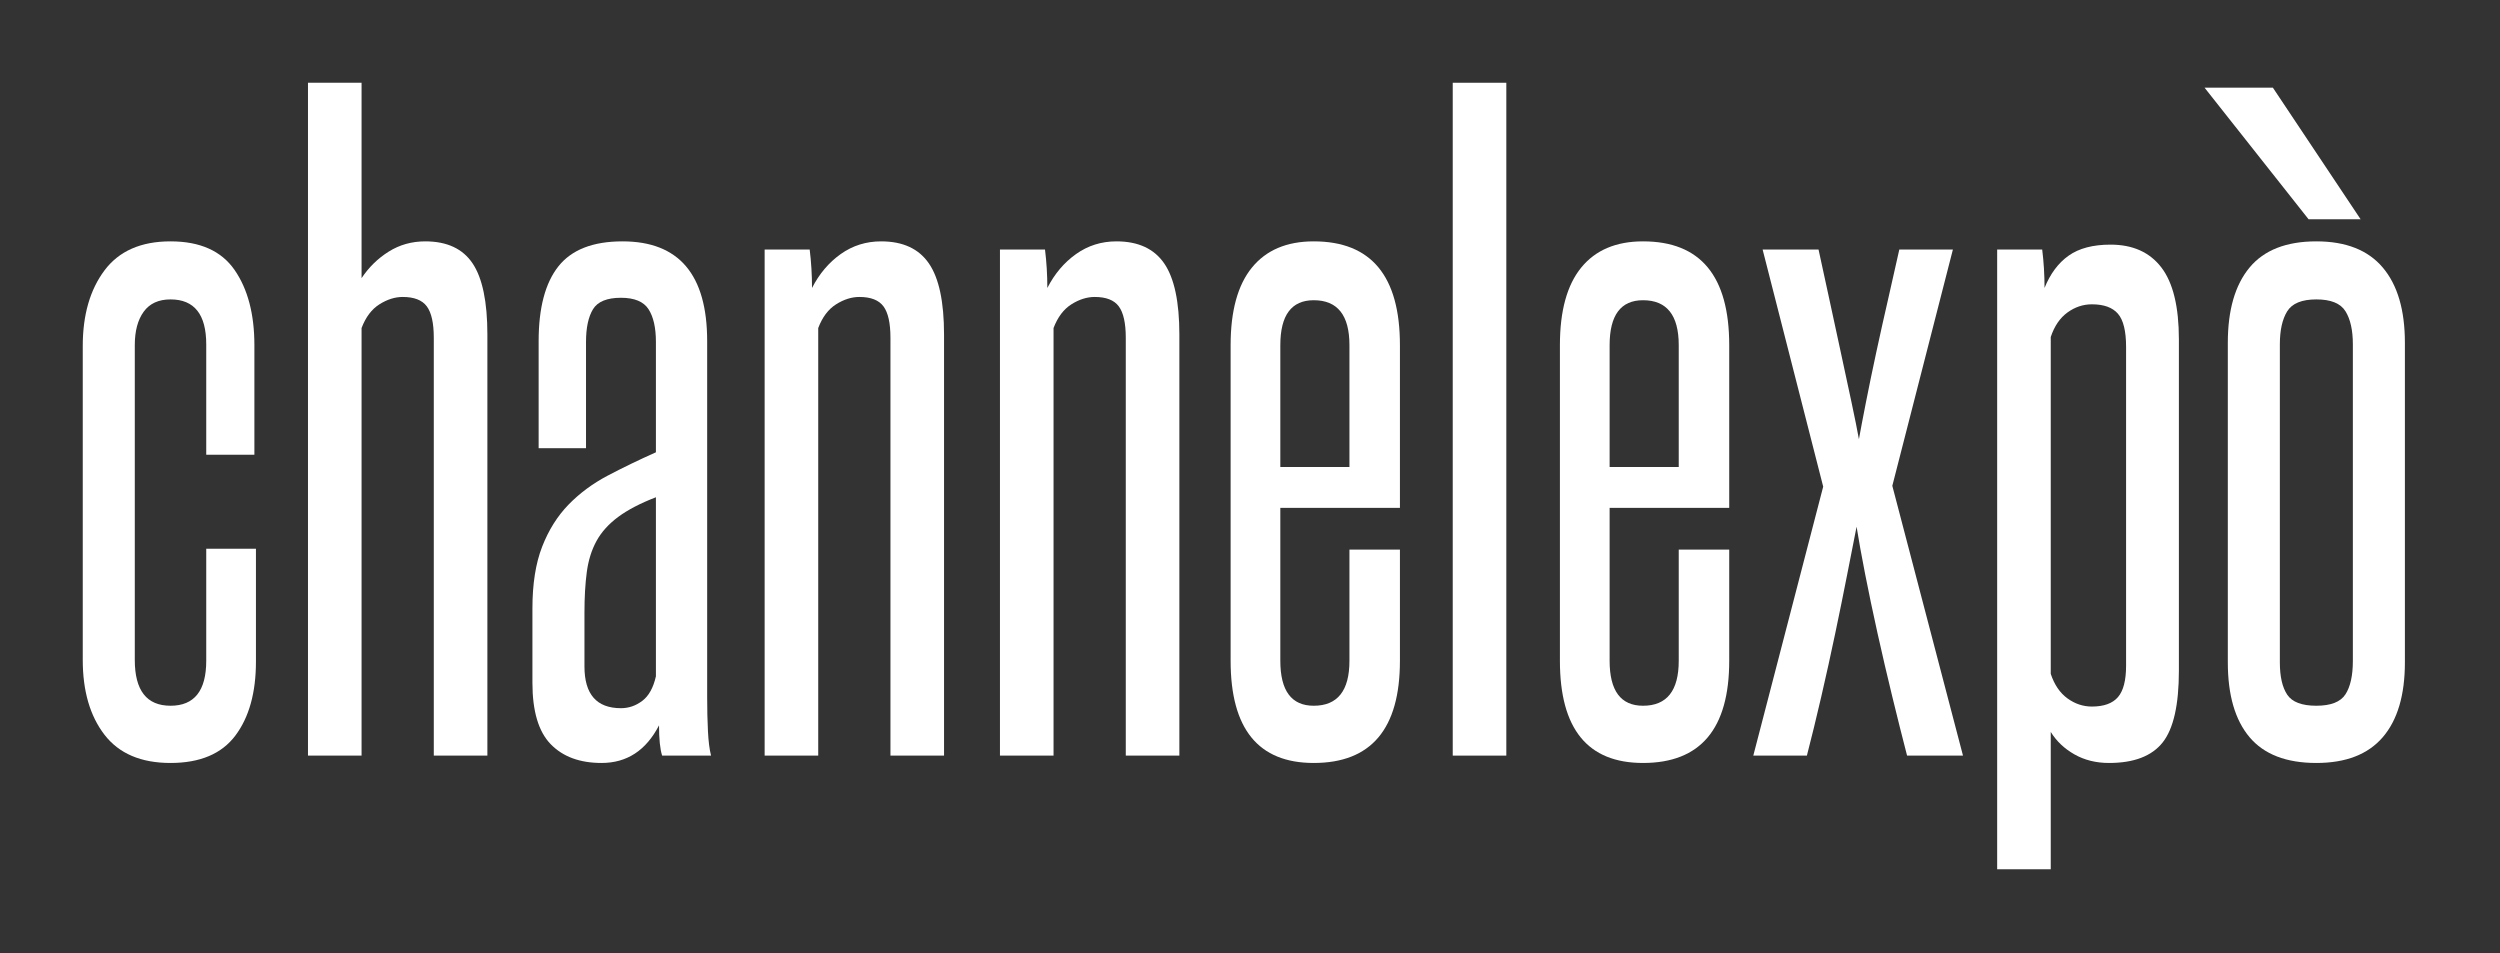 <?xml version="1.0" encoding="UTF-8" standalone="no"?>
<!DOCTYPE svg PUBLIC "-//W3C//DTD SVG 1.1//EN" "http://www.w3.org/Graphics/SVG/1.1/DTD/svg11.dtd">
<svg width="100%" height="100%" viewBox="0 0 2883 1099" version="1.1" xmlns="http://www.w3.org/2000/svg" xmlns:xlink="http://www.w3.org/1999/xlink" xml:space="preserve" xmlns:serif="http://www.serif.com/" style="fill-rule:evenodd;clip-rule:evenodd;stroke-linejoin:round;stroke-miterlimit:2;">
    <rect x="0" y="0" width="2883" height="1099" fill="#333333" stroke="none"/>
    <rect id="LOGO-CE-WITE" x="0" y="0" width="2882.08" height="1098.01" style="fill:none;"/>
    <g id="Livello-1" serif:id="Livello 1">
    </g>
    <g>
        <path d="M237.836,632.838L295.155,632.838L295.155,762.946C295.155,798.773 287.244,827.215 271.422,848.271C255.599,869.327 230.671,879.855 196.638,879.855C162.604,879.855 137.228,869.013 120.51,847.328C103.792,825.644 95.433,796.888 95.433,761.061L95.433,399.02C95.433,363.193 103.792,334.122 120.51,311.809C137.228,289.496 162.604,278.339 196.638,278.339C230.671,278.339 255.301,289.339 270.526,311.338C285.751,333.337 293.364,362.25 293.364,398.077L293.364,524.414L237.836,524.414L237.836,397.134C237.836,362.564 224.103,345.279 196.638,345.279C182.905,345.279 172.605,349.993 165.739,359.421C158.873,368.85 155.439,381.735 155.439,398.077L155.439,761.061C155.439,796.259 169.172,813.858 196.638,813.858C224.103,813.858 237.836,796.573 237.836,762.004L237.836,632.838Z" style="fill:white;fill-rule:nonzero;"/>
        <path d="M500.251,871.37L500.251,389.591C500.251,372.621 497.565,360.521 492.191,353.293C486.817,346.065 477.563,342.451 464.427,342.451C455.471,342.451 446.515,345.279 437.558,350.936C428.602,356.593 421.736,365.707 416.959,378.278L416.959,871.37L355.162,871.37L355.162,95.433L416.959,95.433L416.959,320.766C425.318,308.195 435.767,297.981 448.306,290.124C460.844,282.268 474.876,278.339 490.4,278.339C515.477,278.339 533.688,286.825 545.032,303.795C556.377,320.766 562.049,348.108 562.049,385.82L562.049,871.37L500.251,871.37Z" style="fill:white;fill-rule:nonzero;"/>
        <path d="M763.563,871.37C761.174,863.828 759.98,852.2 759.98,836.486C745.053,865.399 722.961,879.855 693.705,879.855C668.627,879.855 649.073,872.627 635.042,858.171C621.01,843.714 613.995,820.144 613.995,787.46L613.995,701.663C613.995,673.379 617.726,649.651 625.19,630.481C632.653,611.31 642.804,595.125 655.641,581.926C668.478,568.726 683.554,557.57 700.869,548.456C718.185,539.342 736.694,530.385 756.398,521.586L756.398,394.306C756.398,377.963 753.561,365.393 747.889,356.593C742.217,347.793 731.619,343.394 716.095,343.394C699.974,343.394 689.226,347.793 683.853,356.593C678.479,365.393 675.792,377.963 675.792,394.306L675.792,516.872L621.16,516.872L621.16,393.363C621.16,355.022 628.772,326.266 643.998,307.095C659.223,287.925 683.853,278.339 717.886,278.339C782.968,278.339 815.508,316.68 815.508,393.363L815.508,804.43C815.508,818.258 815.807,831.143 816.404,843.086C817.001,855.028 818.195,864.456 819.986,871.37L763.563,871.37ZM756.398,573.44C738.485,580.354 724.006,587.897 712.96,596.068C701.914,604.239 693.555,613.51 687.883,623.881C682.211,634.252 678.479,646.194 676.688,659.708C674.897,673.222 674.001,688.778 674.001,706.377L674.001,768.603C674.001,800.659 688.032,816.687 716.095,816.687C725.051,816.687 733.261,813.858 740.724,808.202C748.188,802.545 753.412,793.116 756.398,779.917L756.398,573.44Z" style="fill:white;fill-rule:nonzero;"/>
        <path d="M1026.87,871.37L1026.87,389.591C1026.87,372.621 1024.19,360.521 1018.81,353.293C1013.44,346.065 1004.19,342.451 991.049,342.451C982.093,342.451 973.137,345.279 964.181,350.936C955.224,356.593 948.358,365.707 943.581,378.278L943.581,871.37L881.784,871.37L881.784,287.767L933.73,287.767C935.521,302.224 936.416,316.995 936.416,332.08C944.775,315.738 955.821,302.695 969.554,292.953C983.287,283.21 998.811,278.339 1016.13,278.339C1041.2,278.339 1059.56,286.825 1071.21,303.795C1082.85,320.766 1088.67,348.108 1088.67,385.82L1088.67,871.37L1026.87,871.37Z" style="fill:white;fill-rule:nonzero;"/>
        <path d="M1298.25,871.37L1298.25,389.591C1298.25,372.621 1295.56,360.521 1290.18,353.293C1284.81,346.065 1275.56,342.451 1262.42,342.451C1253.46,342.451 1244.51,345.279 1235.55,350.936C1226.6,356.593 1219.73,365.707 1214.95,378.278L1214.95,871.37L1153.15,871.37L1153.15,287.767L1205.1,287.767C1206.89,302.224 1207.79,316.995 1207.79,332.08C1216.15,315.738 1227.19,302.695 1240.93,292.953C1254.66,283.21 1270.18,278.339 1287.5,278.339C1312.58,278.339 1330.93,286.825 1342.58,303.795C1354.22,320.766 1360.04,348.108 1360.04,385.82L1360.04,871.37L1298.25,871.37Z" style="fill:white;fill-rule:nonzero;"/>
        <path d="M1556.18,398.077C1556.18,363.507 1542.45,346.222 1514.98,346.222C1489.31,346.222 1476.47,363.507 1476.47,398.077L1476.47,538.556L1556.18,538.556L1556.18,398.077ZM1556.18,633.781L1614.4,633.781L1614.4,762.004C1614.4,840.571 1581.26,879.855 1514.98,879.855C1451.1,879.855 1419.15,840.571 1419.15,762.004L1419.15,398.077C1419.15,358.479 1427.36,328.623 1443.78,308.509C1460.2,288.396 1483.94,278.339 1514.98,278.339C1581.26,278.339 1614.4,318.252 1614.4,398.077L1614.4,585.697L1476.47,585.697L1476.47,762.004C1476.47,796.573 1489.31,813.858 1514.98,813.858C1542.45,813.858 1556.18,796.573 1556.18,762.004L1556.18,633.781Z" style="fill:white;fill-rule:nonzero;"/>
        <rect x="1675.3" y="95.433" width="61.797" height="775.937" style="fill:white;fill-rule:nonzero;"/>
        <path d="M1935.92,398.077C1935.92,363.507 1922.19,346.222 1894.73,346.222C1869.05,346.222 1856.21,363.507 1856.21,398.077L1856.21,538.556L1935.92,538.556L1935.92,398.077ZM1935.92,633.781L1994.14,633.781L1994.14,762.004C1994.14,840.571 1961,879.855 1894.73,879.855C1830.84,879.855 1798.89,840.571 1798.89,762.004L1798.89,398.077C1798.89,358.479 1807.1,328.623 1823.52,308.509C1839.94,288.396 1863.68,278.339 1894.73,278.339C1961,278.339 1994.14,318.252 1994.14,398.077L1994.14,585.697L1856.21,585.697L1856.21,762.004C1856.21,796.573 1869.05,813.858 1894.73,813.858C1922.19,813.858 1935.92,796.573 1935.92,762.004L1935.92,633.781Z" style="fill:white;fill-rule:nonzero;"/>
        <path d="M2199.24,871.37C2193.86,850.628 2188.19,828.001 2182.22,803.487C2176.25,778.974 2170.57,754.618 2165.2,730.419C2159.83,706.22 2155.05,683.436 2150.87,662.065C2146.69,640.695 2143.41,622.467 2141.02,607.382C2138.03,622.467 2134.45,640.695 2130.27,662.065C2126.09,683.436 2121.47,706.22 2116.39,730.419C2111.32,754.618 2105.94,778.974 2100.27,803.487C2094.6,828.001 2089.07,850.628 2083.7,871.37L2021.9,871.37L2102.51,561.184L2032.65,287.767L2097.14,287.767C2100.72,304.11 2104.75,322.652 2109.22,343.394C2113.7,364.135 2118.18,384.877 2122.66,405.619C2127.14,426.361 2131.32,445.846 2135.2,464.074C2139.08,482.302 2141.91,496.444 2143.71,506.501C2145.5,496.444 2148.18,482.302 2151.77,464.074C2155.35,445.846 2159.38,426.361 2163.86,405.619C2168.34,384.877 2172.96,364.135 2177.74,343.394C2182.52,322.652 2186.7,304.11 2190.28,287.767L2252.08,287.767L2182.22,560.241L2263.72,871.37L2199.24,871.37Z" style="fill:white;fill-rule:nonzero;"/>
        <path d="M2451.8,399.962C2451.8,381.735 2448.66,369.007 2442.39,361.778C2436.12,354.55 2426.12,350.936 2412.39,350.936C2402.24,350.936 2392.84,354.079 2384.18,360.364C2375.52,366.65 2369.1,376.078 2364.92,388.649L2364.92,777.089C2369.1,789.659 2375.52,799.088 2384.18,805.373C2392.84,811.658 2402.24,814.801 2412.39,814.801C2426.12,814.801 2436.12,811.187 2442.39,803.959C2448.66,796.731 2451.8,784.631 2451.8,767.66L2451.8,399.962ZM2303.13,1002.42L2303.13,287.767L2355.07,287.767C2356.86,302.224 2357.76,316.995 2357.76,332.08C2364.33,315.738 2373.58,303.324 2385.52,294.839C2397.47,286.353 2413.59,282.111 2433.89,282.111C2459.56,282.111 2479.12,290.91 2492.55,308.509C2505.98,326.109 2512.7,353.764 2512.7,391.477L2512.7,773.317C2512.7,812.916 2506.43,840.571 2493.89,856.285C2481.35,871.999 2460.76,879.855 2432.1,879.855C2417.17,879.855 2403.88,876.556 2392.24,869.956C2380.6,863.356 2371.49,854.714 2364.92,844.028L2364.92,1002.42L2303.13,1002.42Z" style="fill:white;fill-rule:nonzero;"/>
        <path d="M2569.12,395.248C2569.12,357.536 2577.48,328.623 2594.2,308.509C2610.92,288.396 2636.59,278.339 2671.22,278.339C2705.26,278.339 2730.78,288.396 2747.8,308.509C2764.82,328.623 2773.33,357.536 2773.33,395.248L2773.33,763.889C2773.33,801.602 2764.82,830.358 2747.8,850.157C2730.78,869.956 2705.26,879.855 2671.22,879.855C2636.59,879.855 2610.92,869.956 2594.2,850.157C2577.48,830.358 2569.12,801.602 2569.12,763.889L2569.12,395.248ZM2713.32,397.134C2713.32,380.792 2710.48,368.064 2704.81,358.95C2699.14,349.836 2687.94,345.279 2671.22,345.279C2654.51,345.279 2643.31,349.836 2637.64,358.95C2631.97,368.064 2629.13,380.792 2629.13,397.134L2629.13,763.889C2629.13,780.231 2631.97,792.645 2637.64,801.13C2643.31,809.616 2654.51,813.858 2671.22,813.858C2687.94,813.858 2699.14,809.459 2704.81,800.659C2710.48,791.859 2713.32,778.974 2713.32,762.004L2713.32,397.134Z" style="fill:white;fill-rule:nonzero;"/>
    </g>
    <path d="M2662.27,252.883L2542.26,101.09L2621.07,101.09L2722.28,252.883L2662.27,252.883Z" style="fill:white;fill-rule:nonzero;"/>
</svg>
